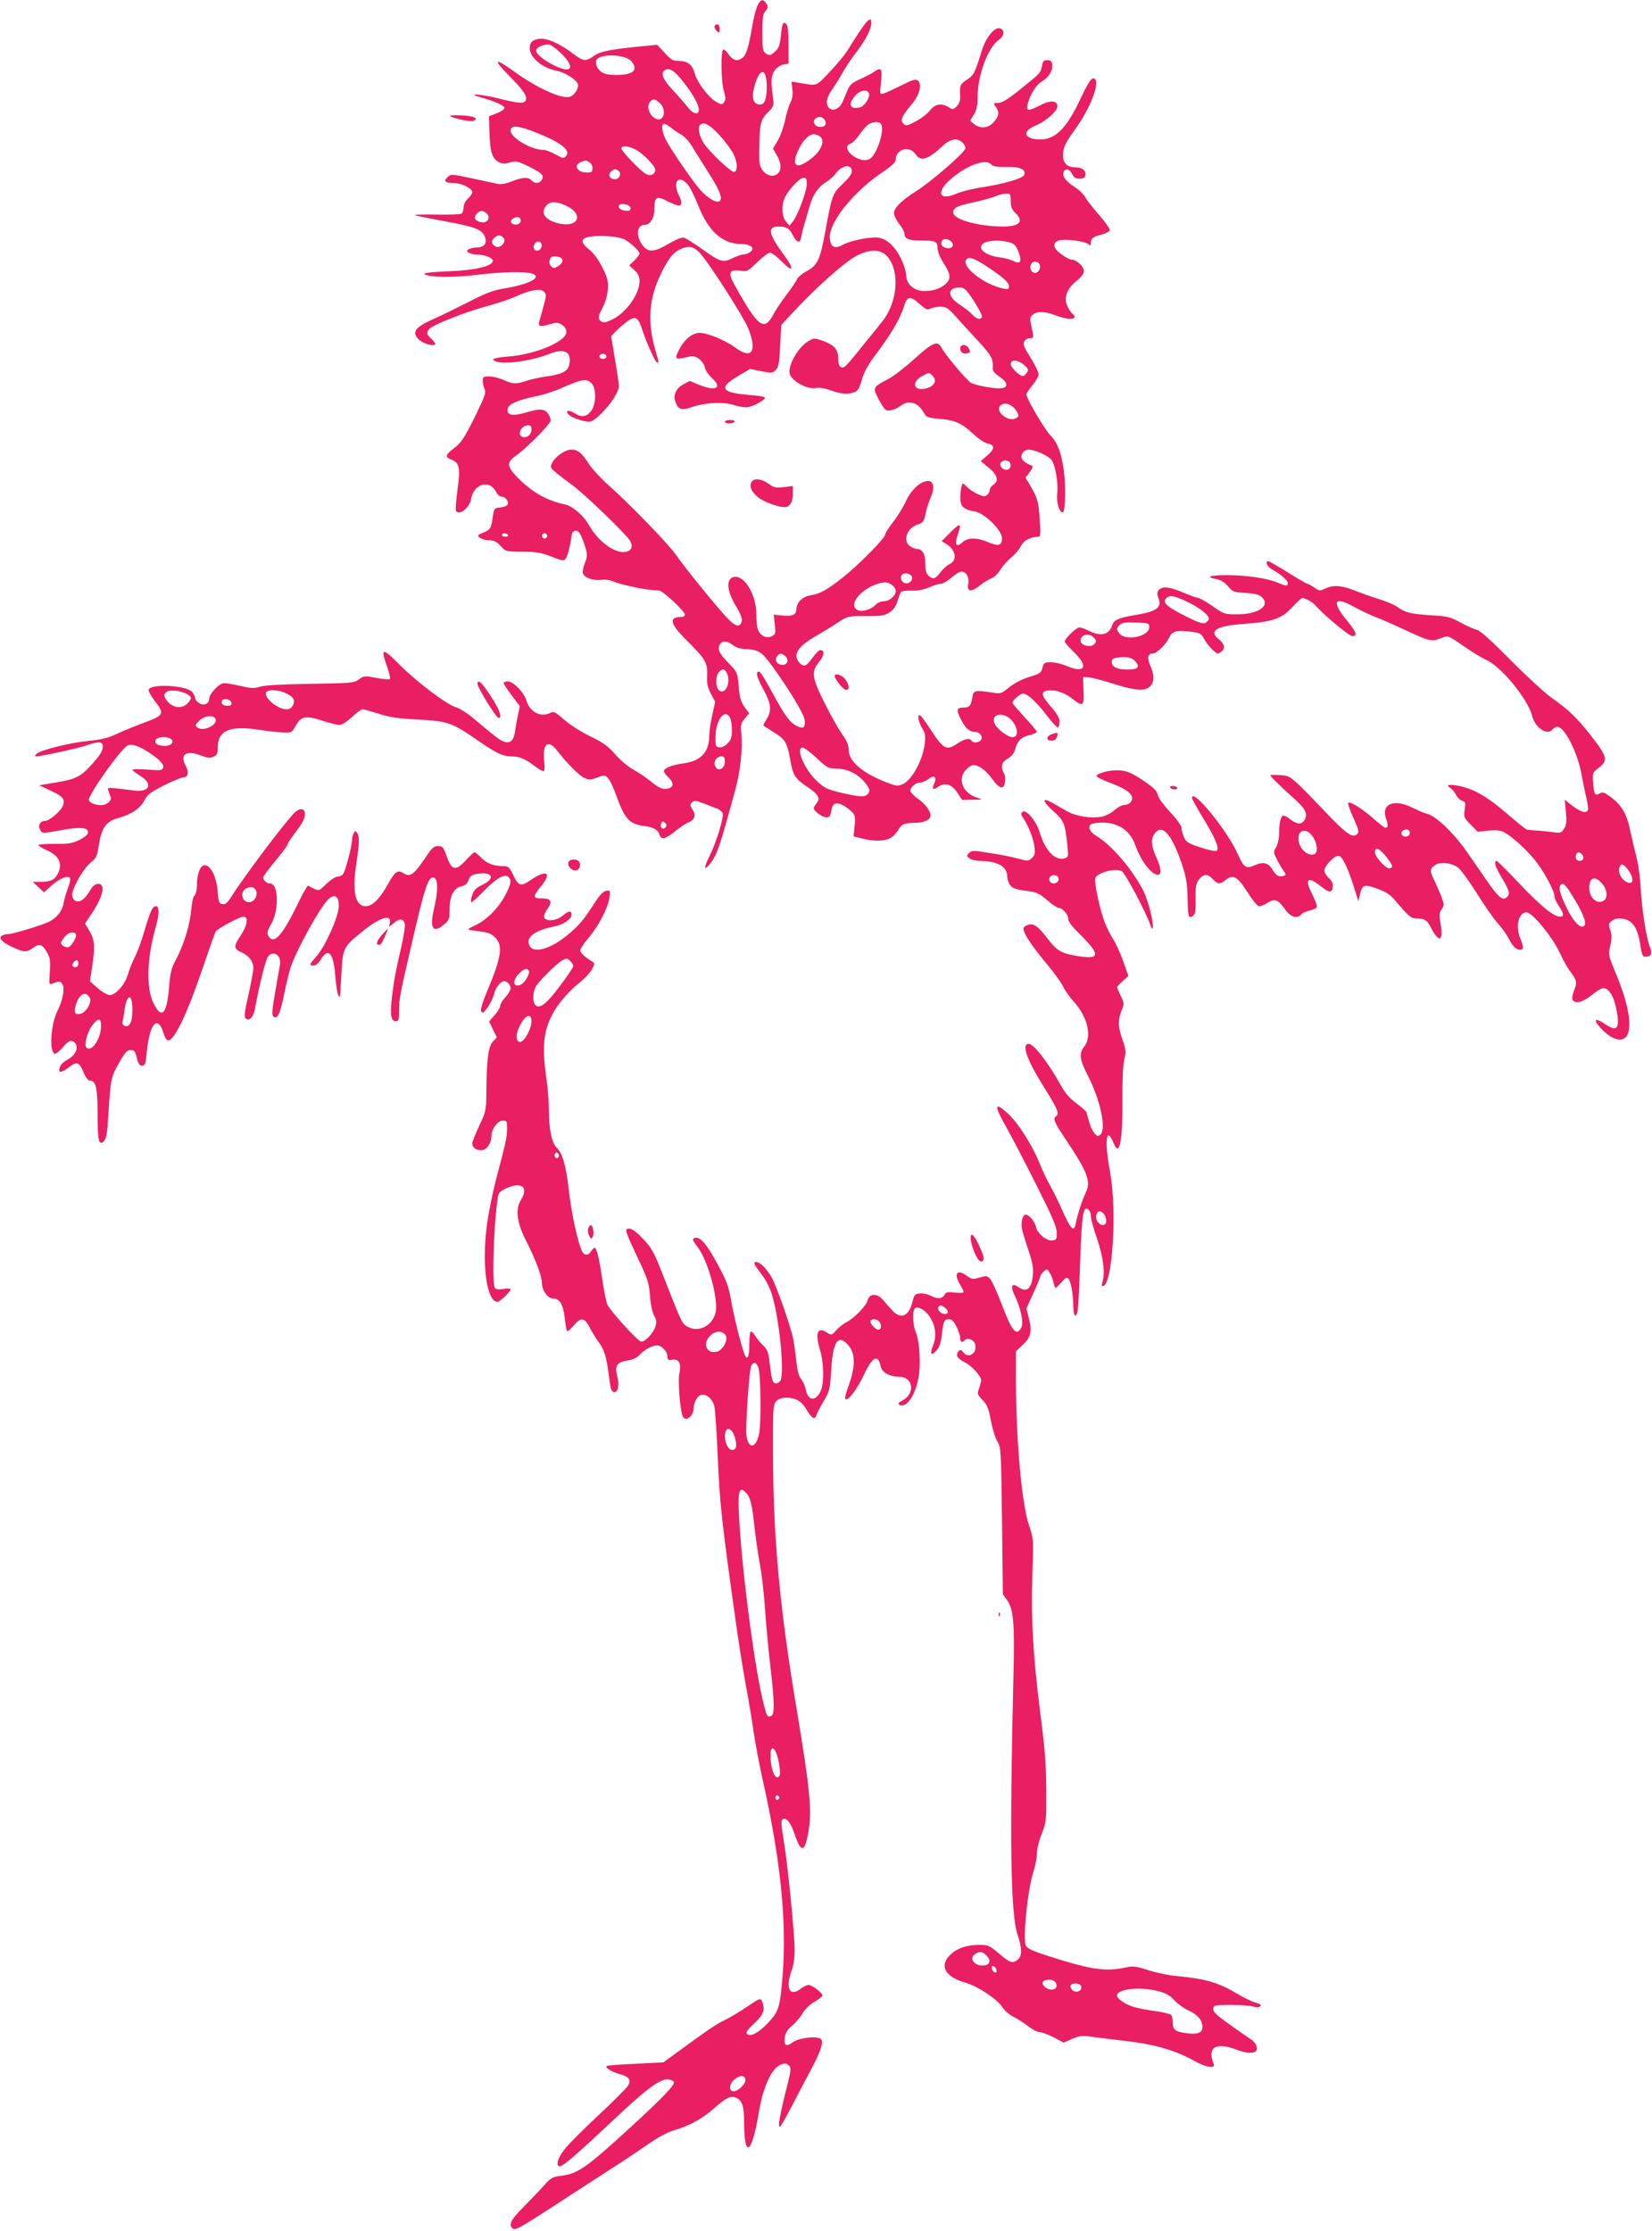 <?xml version="1.0" standalone="no"?>
<!DOCTYPE svg PUBLIC "-//W3C//DTD SVG 20010904//EN"
 "http://www.w3.org/TR/2001/REC-SVG-20010904/DTD/svg10.dtd">
<svg version="1.0" xmlns="http://www.w3.org/2000/svg"
 width="948pt" height="1280pt" viewBox="0 0 948 1280"
 preserveAspectRatio="xMidYMid meet">
<g transform="translate(0,1280) scale(0.1,-0.1)"
fill="#e91e63" stroke="none">
<path d="M4347 12768 c-9 -18 -23 -73 -31 -123 -23 -130 -34 -163 -61 -181
-28 -18 -53 -9 -79 31 -9 14 -21 23 -26 20 -15 -9 -12 -186 4 -238 11 -37 11
-50 1 -63 -11 -16 -14 -16 -46 2 -44 26 -106 108 -121 159 -15 54 -41 75 -91
75 -35 0 -46 6 -83 47 l-43 46 -123 -12 c-152 -16 -204 -27 -237 -50 -49 -35
-63 -34 -121 10 -80 61 -154 93 -198 86 -39 -7 -52 -20 -52 -55 0 -52 74 -113
154 -128 46 -8 113 -50 122 -76 7 -23 -18 -64 -45 -73 -47 -15 -186 48 -317
142 -117 85 -130 76 -31 -23 83 -84 107 -120 92 -143 -10 -17 -48 -13 -157 15
-101 25 -189 30 -98 5 77 -21 135 -47 135 -60 0 -8 -20 -21 -44 -31 l-45 -17
3 -99 c3 -108 17 -148 57 -166 18 -8 34 -8 61 0 33 10 43 8 107 -23 78 -39 89
-51 75 -77 -12 -22 -42 -23 -59 -3 -17 20 -50 19 -111 -5 -34 -14 -63 -19 -83
-15 -17 4 -84 18 -149 32 -113 24 -118 25 -137 8 -27 -24 -17 -35 33 -35 45 0
107 -31 107 -53 0 -7 -11 -24 -25 -37 -15 -14 -25 -35 -25 -51 0 -15 -5 -31
-12 -35 -7 -4 -71 -7 -142 -5 -72 1 -128 0 -126 -3 3 -3 82 -19 175 -36 178
-33 213 -47 229 -93 12 -34 -7 -57 -48 -57 -17 0 -38 -5 -46 -10 -13 -9 -13
-11 0 -20 8 -5 26 -10 40 -10 50 0 101 -20 98 -38 -5 -30 -99 -52 -242 -58
-143 -6 -179 -13 -131 -24 51 -13 176 -11 300 5 125 15 252 18 295 6 68 -19
-10 -62 -155 -86 -63 -10 -106 -26 -205 -77 -69 -35 -162 -81 -208 -101 -99
-45 -119 -72 -82 -112 22 -24 84 -44 97 -31 3 3 -6 17 -20 30 -30 28 -32 35
-14 58 17 23 212 100 334 132 56 15 131 40 165 56 82 37 140 47 160 26 14 -14
14 -22 -3 -83 -10 -37 -22 -78 -25 -90 -7 -27 8 -29 67 -12 32 10 42 9 64 -5
16 -10 25 -26 25 -41 0 -55 -178 -129 -335 -141 -82 -7 -103 -15 -69 -28 50
-19 207 3 311 45 84 34 127 7 109 -66 -9 -36 -43 -53 -129 -65 -43 -6 -96 -18
-119 -26 -54 -19 -77 -18 -129 6 -24 11 -61 20 -81 20 -34 0 -38 -3 -38 -25 0
-13 5 -35 11 -48 9 -20 1 -42 -58 -163 -58 -116 -77 -145 -114 -173 -54 -41
-58 -53 -19 -68 47 -18 53 -49 35 -176 -8 -60 -12 -113 -9 -118 18 -30 79 17
87 67 15 88 105 115 143 43 8 -17 23 -29 34 -29 22 0 42 -30 32 -47 -4 -6 -23
-13 -42 -15 -33 -3 -35 -5 -42 -52 -10 -69 -13 -75 -55 -92 -35 -15 -36 -17
-18 -30 10 -8 34 -14 53 -14 25 0 42 -8 64 -32 30 -33 32 -33 127 -34 80 0
108 -5 166 -28 64 -25 71 -26 82 -10 10 14 24 67 35 139 2 12 11 20 23 20 14
0 24 -14 38 -50 29 -77 31 -92 13 -136 -9 -23 -14 -49 -11 -59 8 -25 59 -43
103 -37 23 3 52 -1 73 -10 35 -16 161 -43 214 -48 17 -1 38 -3 47 -3 22 -2
148 -120 148 -138 0 -8 -9 -14 -19 -14 -77 0 -68 -39 35 -140 104 -104 115
-123 112 -199 -2 -46 3 -68 22 -103 l24 -45 -17 -77 c-9 -42 -17 -95 -17 -117
0 -92 -46 -144 -140 -158 -73 -10 -120 -28 -120 -46 0 -6 11 -22 25 -35 32
-30 32 -56 1 -64 -33 -8 -53 0 -106 44 -25 20 -68 49 -96 64 -28 15 -74 54
-103 87 -43 49 -70 68 -144 104 -54 26 -115 65 -149 95 -49 43 -60 49 -77 41
-56 -30 -119 1 -140 68 -14 49 -75 111 -108 111 -12 0 -23 -4 -23 -9 0 -5 21
-37 46 -71 l47 -62 -11 -51 c-6 -29 -13 -69 -16 -90 -10 -78 -46 -87 -118 -29
-26 20 -77 63 -115 95 -37 32 -84 62 -105 68 -50 13 -223 143 -321 241 -104
105 -115 103 -75 -9 12 -35 19 -66 15 -69 -4 -4 -39 -1 -77 6 -68 13 -72 12
-100 -8 -28 -21 -42 -22 -277 -26 -158 -2 -263 -8 -290 -16 -34 -11 -53 -10
-113 4 -40 9 -83 16 -95 16 -27 0 -85 -62 -85 -90 0 -29 -32 -42 -58 -24 -12
8 -22 21 -22 28 0 8 -8 23 -17 35 -31 38 -236 50 -250 14 -3 -7 14 -38 38 -69
54 -70 49 -79 -62 -120 -46 -17 -115 -45 -154 -63 -54 -25 -92 -35 -164 -42
-107 -10 -279 -53 -301 -74 -12 -13 -12 -15 0 -15 28 0 245 48 290 64 65 23
90 21 90 -7 0 -27 -20 -58 -74 -115 -56 -60 -86 -74 -196 -92 l-95 -16 66 -31
c70 -32 84 -49 70 -86 -12 -31 -77 -87 -100 -87 -30 0 -45 -25 -31 -50 13 -24
8 -24 142 0 91 16 133 11 133 -15 0 -14 -15 -27 -48 -44 -41 -20 -63 -24 -142
-23 -52 0 -95 -3 -95 -7 0 -4 23 -18 51 -31 65 -29 87 -71 65 -124 -18 -43
-42 -56 -101 -56 l-47 0 32 -30 32 -30 44 39 c46 40 90 59 105 44 5 -5 0 -31
-11 -58 -10 -28 -22 -67 -25 -87 -8 -49 -45 -92 -97 -113 -63 -25 -198 -65
-222 -65 -12 0 -27 -4 -35 -9 -22 -14 2 -39 64 -67 62 -29 78 -30 116 -2 36
27 55 19 82 -33 15 -27 17 -48 13 -108 -5 -67 -4 -72 12 -66 40 17 51 16 61
-4 14 -24 0 -94 -29 -151 -37 -73 -49 -227 -18 -246 6 -4 27 11 48 36 26 31
42 41 54 37 43 -17 31 -75 -23 -105 -36 -20 -51 -39 -51 -63 0 -16 20 -10 54
16 47 36 60 32 84 -25 12 -29 27 -50 36 -50 36 0 46 -39 46 -190 0 -157 7
-187 37 -158 13 14 19 46 25 155 13 203 15 213 61 294 34 60 46 74 67 74 20 0
26 -7 35 -45 8 -34 16 -45 30 -45 17 0 21 10 27 75 16 168 63 222 97 110 6
-22 18 -40 26 -40 36 0 111 157 199 418 36 106 69 199 74 207 9 16 137 85 158
85 33 0 24 -52 -21 -118 -34 -49 -32 -69 8 -85 45 -20 70 -52 71 -90 0 -17
-13 -87 -28 -155 -22 -94 -26 -126 -17 -135 20 -20 45 6 54 54 23 129 60 277
73 297 28 43 80 13 71 -42 -3 -17 -16 -88 -28 -159 -17 -98 -20 -130 -11 -139
22 -22 40 13 62 125 12 60 30 132 39 160 37 106 169 343 215 387 38 34 61 18
60 -41 -1 -58 -76 -227 -126 -284 -44 -50 -45 -55 -18 -55 13 0 28 13 41 35
44 73 74 36 84 -106 4 -47 11 -92 16 -100 11 -18 10 -26 18 122 8 148 11 154
108 234 109 90 181 115 170 59 l-4 -23 29 24 c31 27 53 24 61 -6 3 -11 -6 -68
-19 -127 -34 -148 -42 -188 -54 -288 -13 -103 -7 -144 21 -144 17 0 19 8 19
63 0 68 4 86 83 427 65 278 84 335 112 335 29 0 31 -72 6 -177 -27 -116 -7
-147 58 -92 28 24 31 31 31 87 0 76 24 122 69 132 21 4 32 15 40 35 7 22 18
30 44 35 92 17 115 -24 35 -62 -36 -18 -49 -30 -58 -58 -7 -20 -9 -39 -6 -42
3 -3 33 24 68 60 73 75 122 105 144 86 20 -17 18 -38 -12 -97 -38 -76 -106
-147 -172 -179 -48 -23 -53 -28 -32 -30 103 -13 115 -16 142 -43 46 -47 36
-112 -51 -319 -32 -76 -39 -111 -21 -111 14 0 60 75 66 110 7 32 38 70 57 70
18 0 37 -21 37 -41 0 -10 -13 -33 -30 -51 -16 -18 -30 -40 -30 -50 0 -9 -14
-34 -32 -53 l-31 -36 22 -46 22 -46 -23 -24 c-26 -28 -36 -106 -37 -293 -1
-101 -3 -109 -41 -190 -22 -47 -40 -92 -40 -101 0 -23 21 -39 52 -39 30 0 58
39 58 82 0 39 36 88 65 88 23 0 25 -3 25 -47 -1 -51 -7 -78 -64 -293 -19 -74
-43 -191 -52 -260 -30 -231 -1 -440 61 -440 14 0 75 59 75 72 0 5 -18 5 -41 2
-30 -5 -43 -3 -50 7 -17 27 -5 374 17 513 5 33 12 40 50 58 88 39 129 6 83
-68 -33 -54 -23 -131 31 -236 55 -107 90 -203 90 -243 0 -38 33 -85 60 -85 41
0 61 -32 70 -108 4 -40 11 -76 14 -80 4 -3 20 11 37 31 42 50 63 48 93 -10 13
-27 36 -63 50 -82 34 -45 46 -85 60 -195 9 -72 14 -91 28 -94 25 -5 34 42 19
96 -15 56 1 77 63 86 28 4 52 16 67 32 29 31 71 54 99 54 27 0 60 -35 60 -63
0 -20 4 -23 30 -19 38 5 51 -24 38 -82 -8 -37 3 -191 18 -238 13 -42 64 -8 64
41 0 31 21 70 42 77 29 9 66 -22 77 -63 5 -21 14 -155 20 -298 11 -258 22
-362 101 -925 16 -118 43 -287 59 -375 17 -88 37 -212 46 -275 9 -63 32 -182
50 -265 104 -461 141 -821 116 -1130 -14 -181 -22 -207 -82 -271 -56 -59 -103
-84 -122 -65 -9 9 1 23 41 60 52 48 64 79 46 125 -9 23 -14 21 -90 -31 -38
-26 -94 -59 -124 -74 -52 -25 -96 -55 -279 -189 l-74 -54 -159 -8 c-88 -4
-163 -10 -167 -13 -10 -10 29 -34 74 -46 55 -14 69 -34 48 -68 -9 -14 -84 -89
-167 -167 -83 -77 -170 -164 -193 -193 -42 -50 -57 -101 -30 -101 18 0 96 67
294 253 201 190 281 250 327 245 16 -2 31 -8 33 -15 6 -17 -65 -91 -247 -258
-258 -236 -302 -267 -400 -280 -49 -6 -60 -12 -95 -52 -22 -25 -75 -80 -117
-123 -78 -78 -92 -106 -64 -129 12 -10 56 15 228 127 117 76 267 173 333 216
66 42 162 106 212 141 58 40 114 71 150 81 88 25 166 68 234 129 68 61 96 73
129 55 30 -16 40 -50 40 -133 0 -218 44 -192 84 50 26 153 75 258 129 277 21
8 31 6 44 -6 15 -15 13 -28 -21 -161 -20 -79 -36 -159 -36 -178 1 -29 11 -14
74 106 40 77 91 175 114 217 54 102 71 156 51 169 -26 18 -126 5 -160 -20 -39
-29 -54 -17 -45 33 5 24 18 45 42 63 19 16 46 47 59 69 14 25 43 53 70 68 25
15 45 31 45 36 0 14 -60 60 -79 60 -10 0 -30 -9 -44 -20 -67 -53 -93 2 -51
113 8 20 14 67 14 104 0 97 -38 478 -61 622 -17 101 -18 125 -8 132 22 13 46
-18 69 -86 38 -113 60 -106 81 26 18 116 5 244 -64 659 -101 596 -140 1007
-141 1491 -1 269 0 288 18 308 14 15 31 21 60 21 55 -1 86 -20 116 -71 30 -50
46 -58 55 -29 4 12 23 49 42 81 34 56 36 67 43 180 10 157 37 202 90 149 49
-49 52 -120 11 -238 -22 -61 -26 -82 -16 -82 20 0 67 66 102 140 49 106 82
123 97 49 6 -33 52 -59 106 -59 81 0 94 -97 18 -136 -22 -12 -27 -18 -18 -24
39 -24 91 48 111 156 14 74 6 207 -15 258 -21 50 -22 134 -1 142 21 8 62 -20
85 -59 29 -48 35 -105 15 -155 -21 -52 -12 -67 20 -30 15 17 25 45 29 85 10
83 14 93 41 93 18 0 28 -11 44 -43 12 -24 21 -53 21 -65 0 -24 10 -28 27 -11
15 15 51 2 58 -22 16 -50 -34 -89 -66 -50 -15 18 -19 19 -29 6 -18 -21 -6 -41
35 -61 38 -18 95 -79 95 -103 0 -8 -5 -30 -12 -48 -11 -31 -10 -35 20 -66 27
-28 35 -48 48 -118 9 -46 25 -100 37 -119 21 -34 22 -46 27 -457 l5 -421 23
-32 c38 -50 45 -136 38 -420 -23 -959 -17 -1387 24 -1504 25 -74 26 -118 2
-139 -29 -26 -46 -21 -109 33 -54 46 -62 50 -112 50 -73 0 -127 -18 -167 -56
-66 -62 -32 -127 84 -160 71 -20 185 -95 213 -140 12 -20 41 -45 68 -58 25
-13 63 -38 85 -55 21 -17 49 -31 61 -31 13 0 49 -14 81 -30 l58 -31 49 22 c46
19 57 20 126 10 42 -6 119 -15 171 -21 176 -20 295 -54 410 -119 63 -35 117
-42 105 -14 -40 94 12 127 127 83 59 -22 99 -25 115 -9 15 15 -1 51 -30 68
-12 8 -66 45 -120 84 -78 55 -97 74 -95 91 3 20 9 21 98 22 52 0 110 -4 128
-9 22 -6 37 -6 44 1 7 7 -1 14 -27 21 -20 5 -67 28 -104 50 -104 63 -180 86
-336 101 -51 4 -130 20 -175 35 -73 23 -90 25 -132 15 -104 -22 -182 -13 -355
39 -164 50 -202 65 -215 85 -21 31 9 327 43 428 10 32 19 77 19 101 0 25 12
75 27 113 27 67 28 75 27 254 -1 146 -8 237 -33 429 -42 329 -55 541 -47 799
7 210 7 214 -18 286 -43 123 -76 495 -76 846 l0 156 39 37 c47 44 55 78 35
153 l-14 56 40 88 c22 48 40 91 40 97 0 5 9 18 19 27 19 17 20 17 34 -6 8 -12
18 -38 22 -55 4 -18 9 -33 13 -33 3 0 18 15 33 32 21 26 30 30 40 21 14 -14
28 -88 28 -160 1 -59 17 -71 26 -20 3 17 9 147 14 288 9 263 17 313 47 288 8
-6 14 -23 14 -38 0 -15 16 -74 36 -131 36 -106 47 -199 30 -247 -5 -15 -4 -23
2 -23 56 0 83 430 42 656 -22 119 -26 199 -10 209 5 3 17 -12 26 -34 9 -23 20
-41 25 -41 21 0 31 94 30 275 -1 119 3 208 11 237 10 43 9 55 -10 110 -26 75
-28 114 -6 169 16 39 16 43 -5 85 -11 25 -21 47 -21 50 0 3 15 18 33 35 l32
29 -29 83 c-16 45 -41 102 -57 126 -16 24 -38 69 -50 100 -28 74 -61 229 -54
251 10 33 115 61 153 41 18 -10 133 -225 160 -300 20 -60 25 -25 7 56 -10 43
-29 101 -42 128 -64 126 -184 267 -274 320 -36 22 -49 52 -27 66 7 5 37 9 66
9 90 0 158 -47 187 -130 32 -90 93 -170 131 -170 21 0 17 42 -11 102 -30 63
-32 108 -7 138 44 55 100 -12 158 -190 22 -68 28 -106 29 -190 2 -84 5 -104
16 -102 27 7 32 22 30 105 -1 72 2 88 20 111 26 33 49 33 79 1 29 -30 40 -31
74 -4 43 34 67 20 125 -71 30 -47 57 -80 67 -80 9 0 32 9 50 21 41 25 59 17
99 -40 30 -44 71 -55 95 -26 7 8 28 17 47 21 19 4 37 12 39 19 3 7 -9 41 -26
74 -45 89 -27 106 49 46 50 -40 65 -40 69 -2 2 18 -5 33 -22 48 -14 13 -26 32
-26 44 0 26 56 85 80 85 21 0 51 -60 89 -178 l26 -84 10 44 c13 53 26 56 106
26 45 -17 71 -35 97 -67 74 -88 89 -101 120 -101 46 0 61 -9 82 -50 47 -92 74
-84 57 17 -9 52 -8 65 6 86 15 23 15 28 -4 78 -12 30 -30 71 -40 91 -25 49
-24 64 6 84 32 21 93 14 132 -14 15 -11 63 -77 106 -145 43 -69 97 -147 121
-174 24 -26 51 -64 61 -83 24 -48 45 -70 67 -70 22 0 23 16 3 63 -30 72 -11
152 35 152 33 0 151 -144 192 -235 17 -36 40 -78 52 -95 45 -59 48 -71 30
-115 -9 -22 -14 -47 -10 -55 10 -28 59 -17 110 25 26 22 56 40 66 40 35 0 65
-52 79 -139 16 -97 -2 -113 -72 -65 -54 37 -67 25 -23 -23 66 -74 136 -90 157
-36 24 65 -1 188 -76 366 -35 85 -36 91 -25 138 11 45 10 72 -6 112 -8 21 23
47 56 47 70 0 105 -42 121 -142 11 -69 15 -78 32 -78 33 1 40 17 25 57 -21 52
-45 206 -53 338 -3 61 -14 142 -25 180 -10 39 -26 107 -36 153 -19 94 -50 144
-115 192 -34 24 -44 27 -59 17 -27 -16 -33 -5 -38 61 -4 57 -3 59 32 86 56 42
51 63 -49 191 -76 97 -128 146 -220 210 -38 27 -144 124 -235 216 -113 114
-175 170 -195 175 -17 4 -59 23 -94 42 -58 32 -73 36 -175 42 -115 8 -140 14
-191 50 -16 11 -66 32 -110 45 -44 14 -100 34 -125 44 -74 31 -127 36 -170 16
-37 -17 -39 -17 -68 4 -17 11 -34 21 -39 21 -4 0 -55 29 -112 65 -58 36 -108
65 -113 65 -21 0 -5 -33 23 -48 48 -26 89 -62 89 -78 0 -18 -9 -18 -56 2 -61
26 -179 43 -292 44 -101 0 -128 -11 -58 -24 23 -4 45 -19 63 -40 26 -32 33
-34 100 -38 53 -3 77 -9 93 -23 54 -49 -17 -100 -140 -100 -73 0 -77 1 -143
48 -38 26 -75 47 -84 47 -8 0 -45 14 -83 30 -76 33 -121 38 -141 14 -9 -12
-10 -23 -2 -43 22 -58 -6 -79 -137 -101 -87 -14 -118 -28 -126 -54 -18 -58
-65 -71 -134 -36 -22 11 -47 20 -56 20 -17 0 -84 -64 -84 -81 0 -5 25 -34 56
-64 83 -81 59 -121 -46 -76 -27 12 -67 21 -89 21 -37 0 -41 -3 -49 -32 -7 -29
-15 -34 -75 -52 -42 -13 -86 -36 -115 -59 -45 -37 -49 -39 -97 -31 -101 15
-109 13 -115 -26 -8 -50 -17 -60 -50 -60 -41 0 -44 -13 -15 -69 26 -52 49 -71
84 -71 26 0 45 -32 29 -48 -15 -15 -45 -16 -53 -2 -10 17 -40 11 -79 -15 -67
-45 -80 -38 -167 96 -21 31 -42 60 -48 63 -19 12 -12 -35 10 -71 18 -28 21
-45 16 -88 -10 -94 -74 -213 -128 -235 -24 -11 -37 -10 -77 5 -150 56 -232
125 -232 193 0 27 -10 51 -36 87 -20 28 -65 107 -100 177 -76 151 -80 184 -33
241 30 37 33 67 6 67 -7 0 -27 -20 -45 -45 -34 -49 -50 -55 -75 -27 -40 44 -9
93 96 153 40 23 97 58 127 78 54 36 56 36 160 36 94 0 109 3 137 23 22 15 37
37 44 65 7 23 16 46 20 51 5 5 32 8 62 7 36 -1 67 5 97 18 25 11 55 21 67 21
13 0 40 16 62 35 21 19 48 35 59 35 27 0 46 -34 38 -72 -9 -43 17 -47 65 -9
21 18 52 36 67 42 15 5 39 27 52 49 14 23 42 54 63 71 21 17 46 46 55 65 15
32 55 54 101 54 12 0 13 18 7 103 -6 101 -13 123 -62 204 l-19 32 24 32 c14
18 20 34 15 36 -33 12 -59 31 -62 46 -5 25 16 47 43 47 32 0 106 -33 127 -56
23 -26 42 -134 35 -195 -6 -51 11 -109 32 -109 12 0 17 108 10 200 -10 116
-36 197 -78 238 -34 34 -141 215 -141 239 0 6 16 30 35 53 19 23 35 51 35 62
0 12 -17 48 -38 82 -21 34 -42 69 -45 80 -9 23 9 46 35 46 17 0 19 5 15 28
-19 86 -19 89 -2 105 22 23 73 21 135 -3 76 -30 135 -23 93 11 -9 8 -22 28
-29 45 -20 48 -2 96 51 140 30 24 45 44 45 59 0 26 -42 65 -70 65 -9 0 -36 14
-58 30 -49 35 -55 66 -17 80 31 12 149 -3 171 -21 11 -9 14 -8 14 9 0 25 12
34 65 47 22 6 41 17 43 25 1 8 -26 47 -60 86 -35 39 -70 85 -80 102 -9 17 -34
42 -55 55 -51 32 -76 62 -71 84 5 29 35 27 50 -4 10 -21 20 -28 43 -28 21 0
31 5 33 18 6 28 -17 47 -58 47 -45 0 -70 24 -70 68 0 44 13 72 64 142 99 135
159 300 109 300 -13 0 -33 -33 -72 -115 -79 -170 -144 -235 -231 -235 -91 0
-109 45 -31 78 64 26 133 88 129 116 -4 31 -45 31 -101 1 -64 -33 -79 -33 -71
3 14 57 47 112 79 132 43 26 67 64 63 98 -2 21 -8 27 -28 27 -19 0 -26 -6 -30
-31 -9 -44 -9 -43 -121 -133 -75 -61 -108 -81 -130 -81 -29 0 -30 -1 -15 -22
22 -31 20 -52 -10 -87 -30 -37 -79 -42 -115 -12 l-22 18 21 35 c17 27 22 51
22 103 0 123 59 282 122 327 34 24 35 61 2 66 -30 4 -77 -55 -99 -126 -41
-132 -46 -143 -86 -169 -40 -26 -42 -32 -39 -95 1 -26 -5 -43 -20 -58 -20 -20
-23 -20 -45 -6 -41 27 -79 20 -108 -17 -14 -19 -51 -47 -81 -63 -51 -27 -57
-28 -72 -13 -19 20 -11 40 48 111 45 52 61 115 35 136 -12 10 -29 5 -93 -27
-44 -22 -90 -43 -102 -47 -24 -6 -24 -6 -17 59 9 81 3 94 -33 69 -15 -11 -53
-31 -84 -45 -46 -20 -61 -33 -73 -61 -8 -20 -22 -52 -30 -71 -18 -42 -61 -58
-81 -30 -18 24 -9 61 27 110 15 22 40 62 55 89 14 27 49 79 77 115 55 72 86
133 87 169 0 49 -30 15 -135 -155 -16 -26 -63 -83 -104 -126 -83 -86 -65 -81
-187 -60 l-32 5 5 -44 c4 -30 0 -55 -11 -76 -9 -17 -23 -63 -31 -102 -8 -39
-27 -92 -42 -117 l-27 -46 22 -38 c26 -45 28 -82 6 -104 -23 -23 -64 -15 -88
18 -18 25 -21 41 -19 130 2 138 8 161 50 203 35 35 35 37 28 92 -13 88 -10
120 12 150 11 15 33 29 49 32 l29 5 0 107 c0 72 -4 111 -12 119 -19 19 -25 6
-32 -67 -6 -56 -12 -71 -35 -91 -25 -22 -30 -23 -50 -10 -19 13 -21 23 -21
120 0 87 3 108 18 125 16 17 16 23 5 41 -18 30 -33 26 -51 -11z m-1125 -276
c84 -84 58 -118 -49 -64 -65 34 -106 71 -95 89 11 18 54 32 77 26 11 -3 41
-26 67 -51z m401 -43 c42 -51 12 -79 -86 -79 -50 0 -70 5 -91 21 -27 22 -35
62 -14 75 45 28 162 17 191 -17z m302 -124 c54 -69 85 -125 85 -155 0 -33 -35
-24 -66 18 -15 20 -52 62 -80 92 -60 63 -76 102 -48 118 27 15 56 -4 109 -73z
m475 -22 c0 -71 -12 -103 -38 -103 -44 0 -53 46 -26 127 30 89 64 76 64 -24z
m586 -37 c9 -23 -24 -75 -51 -82 -57 -14 -71 16 -29 65 27 33 70 42 80 17z
m-1199 -58 c42 -40 21 -114 -26 -88 -38 20 -53 74 -29 98 17 17 28 15 55 -10z
m943 -93 c19 -23 4 -47 -27 -43 -31 3 -44 35 -21 49 19 13 34 11 48 -6z m326
-27 c19 -30 -14 -147 -53 -190 -22 -25 -63 -22 -104 5 -40 27 -50 62 -20 72
12 3 35 26 51 50 17 24 40 51 52 60 26 18 64 20 74 3z m-1206 -20 c15 -13 42
-31 59 -40 17 -10 44 -38 59 -63 15 -24 55 -89 89 -142 71 -110 91 -159 74
-176 -17 -17 -75 18 -120 72 -51 62 -165 229 -190 279 -23 45 -28 92 -10 92 6
0 24 -10 39 -22z m279 -44 c33 -36 70 -86 81 -110 22 -44 24 -95 4 -101 -16
-5 -143 115 -176 166 -26 42 -36 89 -21 104 21 21 55 3 112 -59z m-1039 10
c134 -54 188 -100 157 -131 -13 -13 -20 -12 -59 11 -25 14 -57 26 -71 26 -69
0 -187 70 -187 111 0 34 47 29 160 -17z m1611 -14 c41 -23 11 -93 -62 -142
-47 -32 -67 -35 -76 -13 -8 23 24 100 57 135 30 32 49 37 81 20z m821 -37 c10
-9 18 -24 18 -34 0 -21 -196 -192 -284 -247 -82 -52 -126 -95 -126 -125 0 -13
14 -41 30 -62 17 -21 30 -45 30 -54 0 -31 23 -41 91 -41 88 0 99 -5 99 -44 0
-19 14 -53 35 -86 41 -63 43 -89 13 -118 -31 -28 -71 -42 -124 -42 -59 0 -104
40 -104 93 0 18 -14 62 -31 96 -32 64 -74 105 -121 116 -39 10 -166 -14 -210
-39 -47 -27 -72 -15 -76 37 -8 88 134 266 301 378 55 37 77 58 77 73 1 62 80
83 115 30 27 -42 69 -30 147 42 51 48 88 56 120 27z m-1873 -42 c41 -22 111
-93 111 -115 0 -26 -26 -39 -52 -25 -34 18 -149 139 -143 150 10 15 43 11 84
-10z m-268 -71 c11 -6 19 -21 19 -35 0 -22 -5 -25 -33 -25 -54 0 -79 42 -34
60 29 11 26 11 48 0z m2309 -15 c9 -10 32 -14 86 -13 79 2 113 -14 101 -46 -8
-20 -118 -52 -238 -70 -53 -8 -119 -24 -147 -36 -120 -52 -123 22 -4 108 91
66 175 90 202 57z m-802 -33 c3 -17 -11 -37 -50 -75 -61 -58 -63 -63 -102
-275 -30 -164 -44 -194 -107 -228 -27 -15 -51 -35 -54 -44 -3 -9 -30 -50 -61
-91 -31 -41 -64 -90 -74 -110 -55 -105 -89 -79 -228 172 -35 63 -26 84 33 76
43 -6 45 -5 100 48 31 30 64 55 73 55 10 0 38 -20 62 -45 77 -78 83 -53 10 44
-79 108 -87 151 -25 151 50 0 64 -9 86 -52 22 -43 42 -46 47 -7 2 13 9 44 17
69 7 25 20 70 29 100 21 74 48 114 95 144 22 14 46 35 55 48 34 48 89 60 94
20z m-1340 -1 c20 -12 10 -45 -14 -49 -31 -4 -49 22 -29 42 19 18 25 19 43 7z
m1082 -76 c0 -42 -53 -184 -81 -217 l-19 -23 -20 24 c-25 29 -27 99 -4 142 24
46 84 109 105 109 15 0 19 -7 19 -35z m-685 -2 c14 -16 41 -69 61 -120 58
-149 139 -222 245 -223 57 0 85 -24 54 -46 -10 -8 -28 -14 -38 -14 -11 0 -39
-10 -62 -21 -56 -28 -72 -23 -175 51 -47 33 -94 63 -105 66 -13 3 -46 -10 -90
-36 -86 -50 -119 -50 -152 -1 -36 53 -27 111 17 111 31 0 55 39 55 90 0 71 13
78 74 46 28 -14 57 -26 66 -26 19 0 19 27 0 60 -15 26 -20 72 -8 83 13 14 33
6 58 -20z m1855 -96 c0 -33 6 -49 25 -67 53 -50 27 -80 -69 -80 -145 1 -286
41 -286 81 0 27 22 38 117 58 49 11 105 26 124 34 19 9 46 16 62 16 25 1 27
-2 27 -42z m-2554 -26 c111 -51 72 -133 -48 -101 -74 20 -99 61 -61 102 21 23
57 23 109 -1z m372 -13 c2 -12 -3 -18 -16 -18 -31 0 -52 11 -52 27 0 22 64 13
68 -9z m-824 -33 c16 -17 12 -40 -9 -49 -19 -7 -53 4 -59 20 -6 16 19 44 39
44 7 0 20 -7 29 -15z m194 -44 c-4 -20 -36 -27 -52 -11 -8 8 -6 15 7 25 23 17
49 9 45 -14z m-98 -97 c19 -22 -22 -64 -47 -48 -24 15 -26 29 -8 48 21 20 39
20 55 0z m698 -10 c39 -24 82 -66 82 -79 0 -6 -13 -24 -30 -40 l-29 -28 29
-27 c23 -21 30 -37 30 -64 0 -71 -74 -177 -152 -217 -44 -23 -62 -24 -77 -5
-10 11 -6 26 15 67 18 33 29 73 32 108 3 48 -1 66 -31 126 -23 45 -49 82 -76
103 -52 42 -51 64 4 74 64 10 174 1 203 -18z m1876 -17 c13 -21 -6 -37 -35
-30 -24 7 -32 20 -25 39 8 20 46 14 60 -9z m-2356 -21 c-4 -25 -36 -34 -44
-12 -8 21 13 46 32 39 8 -3 14 -15 12 -27z m2683 24 c31 -9 39 -18 54 -56 21
-56 11 -73 -31 -51 -16 8 -50 17 -77 20 -130 18 -148 94 -22 96 22 1 56 -4 76
-9z m-1782 -54 c42 -37 258 -372 286 -443 51 -131 19 -177 -75 -108 -58 43
-161 85 -206 85 -40 0 -87 -38 -114 -91 -33 -64 -30 -66 60 -44 33 8 76 -25
85 -64 3 -16 22 -43 41 -61 62 -56 21 -77 -72 -39 l-56 23 -36 -19 c-43 -23
-60 -62 -46 -101 15 -44 36 -51 91 -31 77 27 182 33 244 13 30 -10 66 -15 83
-12 35 7 96 41 96 54 0 5 -37 12 -83 15 -168 13 -187 40 -75 107 l72 43 64
-13 c60 -12 65 -11 84 7 16 17 20 39 25 139 l6 119 79 85 c123 132 286 276
349 310 79 42 140 42 179 0 76 -82 62 -266 -29 -377 -14 -18 -57 -71 -96 -119
-113 -141 -120 -148 -138 -141 -12 5 -17 19 -17 50 0 53 -24 79 -93 103 -45
15 -48 15 -80 -5 -54 -33 -107 -121 -107 -176 0 -45 101 -104 155 -91 14 4 49
-2 82 -14 63 -22 99 -25 137 -10 19 7 28 22 42 72 13 45 35 85 79 143 83 109
143 210 161 273 19 64 37 67 93 16 33 -29 43 -34 60 -25 11 6 37 11 57 11 33
0 44 -7 84 -51 25 -28 82 -91 127 -139 80 -85 94 -110 90 -159 -2 -18 8 -31
38 -52 49 -33 53 -63 10 -67 -33 -4 -135 14 -171 30 -23 11 -149 160 -173 206
-21 39 -51 26 -152 -66 -53 -48 -120 -100 -150 -116 -92 -49 -91 -48 -59 -113
16 -31 34 -59 42 -64 17 -11 57 0 87 23 45 34 96 21 129 -35 18 -32 23 -34 89
-40 91 -7 132 -25 196 -85 30 -29 66 -53 85 -57 43 -9 41 -32 -4 -70 l-36 -31
46 -38 c51 -41 60 -77 26 -98 -11 -7 -20 -20 -20 -29 0 -9 -7 -22 -15 -29 -13
-10 -23 -10 -55 5 -21 10 -49 28 -62 42 -21 22 -23 23 -29 6 -4 -10 -8 -39 -8
-65 -1 -54 16 -71 83 -83 56 -9 156 -108 156 -153 0 -43 -19 -49 -80 -23 -64
28 -117 27 -147 -1 -34 -32 -47 -13 -28 41 25 71 18 74 -38 19 l-53 -53 27
-17 c55 -34 64 -93 18 -115 -15 -7 -39 -29 -53 -48 -30 -39 -41 -42 -68 -18
-13 12 -18 30 -18 69 0 55 -17 84 -48 84 -10 0 -28 7 -40 16 -43 30 -18 104
43 124 34 11 38 17 50 79 4 18 16 53 26 77 24 53 17 94 -15 94 -42 0 -96 -49
-126 -113 -15 -34 -48 -88 -74 -121 -25 -32 -46 -65 -46 -72 0 -22 -155 -178
-245 -249 -94 -73 -128 -92 -184 -101 -46 -7 -81 -42 -81 -80 0 -31 -23 -42
-81 -36 l-49 5 6 -56 c6 -50 5 -56 -16 -67 -30 -16 -67 1 -80 36 -6 14 -10 55
-10 92 0 103 -61 212 -119 212 -55 0 -55 -73 0 -164 30 -49 39 -74 35 -92 -9
-36 -36 -30 -82 19 -57 59 -254 302 -294 362 -39 58 -269 296 -385 398 -44 39
-97 96 -118 128 -39 62 -61 79 -100 79 -32 0 -88 -38 -107 -73 -14 -27 -14
-29 16 -55 17 -15 58 -46 91 -70 67 -47 312 -282 337 -323 20 -32 12 -57 -20
-65 -59 -15 -160 56 -213 151 -32 57 -96 112 -140 121 -101 20 -190 71 -272
155 -62 64 -63 86 -6 126 67 49 197 181 197 201 0 9 -7 28 -16 40 -18 26 -49
28 -118 7 -86 -26 -125 -18 -111 24 7 24 62 47 159 67 44 8 119 33 166 55 100
44 129 48 156 18 27 -30 25 -119 -3 -156 -26 -36 -55 -40 -97 -13 -37 22 -57
13 -28 -13 17 -15 83 -37 113 -37 43 0 168 148 170 201 1 13 -9 84 -22 157
l-22 133 34 35 c19 19 49 44 67 56 41 25 55 16 78 -55 25 -77 75 -187 85 -187
11 0 12 -6 -11 74 -47 166 -36 297 37 444 46 93 77 126 131 141 33 9 50 5 81
-23z m-781 -48 c2 -9 -8 -24 -23 -34 -24 -15 -28 -16 -42 -2 -10 10 -13 24 -8
37 5 18 13 22 38 19 20 -2 33 -9 35 -20z m2423 -29 c100 -65 139 -99 139 -121
0 -18 -4 -20 -32 -14 -113 23 -249 131 -211 169 14 15 43 5 104 -34z m317 -5
c2 -11 -4 -27 -13 -34 -22 -19 -50 9 -40 39 9 29 49 25 53 -5z m-378 -203 c28
-44 49 -85 45 -90 -10 -18 -30 -13 -55 14 -13 14 -45 39 -71 56 -74 47 -75 99
-4 99 30 0 37 -7 85 -79z m-2110 -316 c0 -8 -9 -15 -20 -15 -11 0 -20 7 -20
15 0 8 9 15 20 15 11 0 20 -7 20 -15z m2397 -49 c23 -20 26 -28 17 -42 -6 -10
-15 -19 -21 -21 -17 -6 -73 47 -73 68 0 28 42 25 77 -5z m-523 -65 c24 -26 7
-57 -37 -69 -75 -21 -92 36 -22 72 38 20 38 20 59 -3z m457 -174 c9 -7 21 -22
27 -34 10 -19 9 -24 -8 -33 -47 -25 -127 45 -86 76 18 13 42 10 67 -9z m-2761
-131 c0 -28 -22 -49 -47 -44 -40 7 -15 68 28 68 13 0 19 -7 19 -24z m2734
-182 c21 -8 21 -40 0 -48 -19 -7 -44 10 -44 29 0 8 6 16 13 18 6 3 13 6 14 6
1 1 8 -2 17 -5z m-2869 -424 c3 -5 -3 -10 -14 -10 -12 0 -21 5 -21 10 0 6 6
10 14 10 8 0 18 -4 21 -10z m225 -5 c0 -8 -7 -15 -15 -15 -8 0 -15 7 -15 15 0
8 7 15 15 15 8 0 15 -7 15 -15z m2089 -228 c17 -21 -10 -51 -37 -43 -21 7 -30
35 -15 49 11 12 40 8 52 -6z m-111 -53 c12 -8 22 -24 22 -35 0 -28 -36 -59
-68 -59 -16 0 -37 -9 -47 -20 -26 -28 -79 -44 -105 -30 -54 29 17 119 119 151
40 11 55 10 79 -7z m1697 -98 c71 -33 128 -81 122 -99 -2 -6 -11 -15 -19 -21
-13 -8 -39 1 -110 36 -108 54 -138 79 -118 103 19 23 49 18 125 -19z m694 10
c15 -8 34 -22 42 -32 39 -47 191 -174 209 -174 32 0 24 24 -35 95 -87 107 -67
136 49 71 34 -19 91 -46 126 -59 36 -14 119 -51 185 -82 121 -56 133 -58 192
-34 32 13 35 12 120 -47 49 -34 108 -70 133 -81 85 -38 238 -225 262 -320 17
-70 87 -116 118 -78 7 8 18 15 26 15 42 0 116 -144 140 -275 9 -49 22 -112 29
-140 6 -27 10 -56 8 -62 -8 -22 -40 -14 -88 22 l-46 36 7 -70 c5 -58 3 -75
-11 -97 -15 -24 -21 -25 -63 -19 -26 3 -67 8 -92 9 -25 2 -50 4 -56 5 -6 0
-58 42 -115 91 -113 98 -189 142 -275 160 -57 12 -83 6 -51 -11 9 -6 24 -23
32 -39 8 -16 24 -32 36 -35 19 -6 20 -12 14 -51 -6 -43 -4 -47 35 -86 l40 -41
61 7 c44 4 68 2 89 -9 42 -21 118 -89 173 -154 50 -59 117 -180 117 -213 0
-10 11 -36 25 -56 30 -44 32 -62 7 -62 -36 0 -114 64 -234 191 -67 71 -125
129 -130 129 -18 0 -6 -39 32 -100 43 -71 48 -91 25 -110 -23 -19 -47 2 -113
97 -31 45 -85 122 -119 172 -73 103 -171 197 -222 211 -20 5 -58 21 -85 35
-106 54 -182 22 -152 -63 14 -38 12 -52 -5 -52 -4 0 -36 25 -71 56 -66 58
-134 99 -142 86 -2 -4 11 -43 31 -86 31 -69 33 -80 20 -93 -23 -23 -61 2 -163
109 -220 230 -215 225 -275 230 -30 2 -56 2 -59 0 -4 -3 54 -61 148 -145 55
-50 68 -81 47 -114 -18 -27 -42 -24 -84 8 -13 11 -29 19 -36 19 -15 0 -25 -44
-25 -107 0 -25 -8 -58 -17 -74 -16 -28 -16 -30 5 -71 12 -24 29 -53 38 -65 15
-21 15 -23 0 -29 -24 -9 -45 2 -64 36 -22 39 -53 47 -102 25 -49 -22 -62 -14
-96 62 -59 136 -264 386 -264 324 0 -5 29 -57 64 -115 70 -115 94 -172 79
-187 -6 -6 -41 1 -93 18 -73 24 -84 31 -96 60 -8 18 -14 42 -14 53 0 12 -28
51 -65 90 -38 41 -68 82 -71 99 -5 22 -23 41 -73 75 -79 54 -109 66 -163 66
-52 0 -120 -20 -115 -34 2 -6 35 -22 73 -36 84 -32 121 -55 130 -83 7 -23 -17
-47 -49 -47 -11 0 -34 -13 -53 -30 -18 -16 -50 -32 -70 -36 -63 -12 -150 2
-201 31 -27 16 -65 37 -85 49 -60 34 -57 8 5 -47 63 -56 69 -71 82 -198 7 -63
6 -67 -15 -74 -55 -17 -113 44 -145 153 -19 62 -79 132 -98 113 -9 -9 -9 -15
1 -29 29 -40 63 -124 68 -169 5 -40 3 -51 -15 -67 -20 -18 -23 -18 -78 -3 -32
9 -105 24 -162 32 -96 16 -105 16 -120 0 -15 -15 -15 -17 3 -31 11 -8 38 -14
60 -14 100 -1 156 -33 156 -89 0 -15 7 -36 15 -48 15 -21 31 -27 116 -38 35
-4 59 -16 98 -50 29 -25 59 -45 67 -45 22 0 54 -37 54 -63 0 -15 23 -45 66
-87 121 -120 118 -147 -12 -126 -94 15 -119 30 -174 102 -54 72 -83 90 -116
75 -20 -9 -24 -16 -18 -34 10 -32 58 -101 134 -192 37 -44 78 -100 90 -125 12
-25 40 -64 62 -88 79 -86 105 -199 61 -256 -33 -41 -29 -74 22 -173 71 -140
105 -304 69 -334 -14 -11 -19 -10 -35 10 -10 12 -24 42 -29 64 -6 23 -13 47
-15 54 -2 6 -28 30 -58 52 -40 29 -65 59 -92 108 -71 127 -153 233 -181 233
-45 0 -11 -93 91 -255 73 -116 86 -147 65 -160 -20 -12 -9 -37 59 -138 123
-184 143 -237 111 -302 -20 -41 -46 -122 -57 -177 -10 -53 -30 -31 -84 92 -18
41 -46 97 -61 124 -16 26 -44 85 -62 130 -41 103 -123 232 -181 285 -82 76
-83 49 -1 -94 28 -50 102 -193 165 -318 89 -177 115 -237 115 -270 1 -38 -1
-42 -25 -45 -34 -4 -85 39 -94 77 -7 32 -39 71 -59 71 -18 0 -29 -44 -21 -84
4 -17 20 -71 37 -121 24 -72 29 -100 25 -143 -8 -80 -35 -101 -86 -66 -36 26
-44 0 -16 -55 33 -67 50 -152 36 -179 -29 -53 -54 -22 -117 145 -25 65 -53
126 -63 136 -16 17 -23 17 -60 6 -38 -11 -44 -10 -71 9 -57 43 -80 15 -40 -50
11 -18 20 -37 20 -42 0 -5 -22 -6 -50 -3 -43 5 -51 3 -60 -13 -13 -24 -41 -25
-81 -4 -17 8 -44 14 -61 12 -28 -3 -32 -8 -43 -52 -20 -79 -66 -98 -113 -47
-15 16 -39 43 -54 61 -34 40 -78 40 -89 -1 -8 -32 -75 -101 -120 -125 -18 -9
-45 -30 -60 -47 -27 -30 -28 -30 -54 -13 -55 36 -69 -4 -38 -105 20 -67 23
-183 4 -227 -27 -65 -74 -63 -87 4 -3 19 -15 46 -26 60 -15 18 -23 50 -29 109
-5 46 -13 103 -18 127 -18 80 -98 307 -124 350 -32 55 -71 91 -92 86 -13 -2
-7 -15 29 -62 30 -38 53 -82 66 -125 44 -146 74 -460 47 -495 -8 -11 -21 -17
-30 -13 -15 5 -19 24 -33 136 -5 41 -13 61 -34 80 -15 14 -35 38 -45 54 -9 15
-21 27 -26 27 -5 0 -9 -34 -9 -75 0 -75 -12 -97 -29 -52 -18 46 -60 216 -76
307 -14 81 -26 112 -79 209 -62 116 -101 159 -131 147 -14 -5 -11 -13 18 -51
60 -78 122 -305 103 -378 -18 -73 -95 -114 -156 -82 -36 18 -36 19 -136 274
-62 159 -72 178 -124 232 -36 39 -64 59 -78 59 -30 0 -28 -7 51 -175 54 -115
62 -139 67 -210 3 -47 13 -94 23 -113 15 -27 16 -39 7 -66 -12 -39 -62 -89
-82 -84 -21 5 -178 178 -193 213 -7 17 -20 82 -29 145 -17 118 -32 180 -44
180 -4 0 -13 -9 -20 -20 -15 -25 -38 -26 -51 -2 -23 44 -62 220 -76 347 -17
149 -36 215 -71 250 -28 28 -44 104 -44 213 0 48 -7 132 -15 187 -25 173 -17
264 33 361 31 61 93 134 155 183 31 25 64 60 74 79 17 33 17 35 -1 46 -42 26
-66 48 -66 63 0 9 21 41 47 71 57 67 112 172 120 230 6 42 5 44 -18 40 -17 -2
-36 -22 -66 -68 -60 -94 -90 -130 -150 -180 -102 -86 -202 -115 -225 -65 -22
48 29 86 147 110 47 9 95 42 95 65 0 27 -16 25 -52 -5 -34 -29 -95 -35 -105
-9 -3 8 4 29 16 45 33 45 25 64 -29 64 -54 0 -54 9 -5 70 66 80 31 98 -63 33
-54 -37 -67 -32 -99 35 -19 40 -27 47 -52 47 -57 0 -94 14 -127 46 -18 19 -37
34 -41 34 -4 0 -26 -21 -49 -46 -59 -64 -82 -59 -110 21 -19 54 -24 60 -50 60
-23 0 -35 -10 -65 -55 -78 -115 -94 -126 -138 -98 -29 18 -46 5 -85 -66 -47
-84 -89 -126 -127 -126 -60 0 -78 81 -55 239 18 121 20 160 6 181 -9 13 -11
13 -20 0 -5 -8 -10 -27 -10 -41 0 -34 -39 -181 -52 -196 -6 -7 -20 -13 -31
-13 -12 0 -40 -19 -64 -42 -41 -40 -43 -41 -70 -28 -15 8 -31 16 -35 18 -4 2
-32 -47 -62 -110 -86 -178 -137 -233 -166 -177 -9 16 -6 29 16 66 46 80 43
233 -5 233 -19 0 -41 19 -41 35 0 6 32 49 70 95 39 46 70 89 70 94 0 5 17 32
38 60 49 64 62 89 62 116 0 31 -27 36 -57 9 -49 -45 -294 -370 -367 -487 -21
-33 -32 -42 -49 -40 -20 3 -23 11 -28 74 -7 94 -51 168 -87 145 -18 -11 -32
-59 -32 -110 0 -29 -6 -53 -14 -60 -8 -6 -15 -41 -19 -84 -6 -82 -44 -204 -89
-287 -25 -45 -31 -73 -38 -157 -13 -154 -42 -184 -89 -90 -43 86 -38 256 10
427 23 80 25 130 4 130 -20 0 -31 -24 -66 -141 -16 -56 -41 -124 -56 -152 -14
-28 -32 -73 -40 -101 -17 -58 -70 -116 -104 -116 -13 1 -44 18 -68 40 l-45 39
12 78 c18 119 16 160 -14 210 l-26 44 41 61 c66 99 79 173 29 166 -14 -2 -31
-18 -44 -42 -29 -51 -66 -72 -88 -50 -11 10 -14 24 -10 42 12 52 68 143 104
172 33 26 37 36 47 99 16 102 41 137 111 157 77 21 128 56 151 102 17 33 35
46 113 86 51 25 101 46 111 46 27 0 32 29 13 65 -36 67 2 93 90 59 35 -13 50
-15 69 -6 21 10 25 18 25 56 0 94 70 124 232 99 51 -8 115 -15 143 -16 48 -2
50 -1 70 35 31 58 57 64 151 34 43 -14 89 -26 102 -26 13 0 43 19 71 45 26 25
54 45 62 45 8 0 50 -12 94 -26 62 -20 112 -27 225 -33 170 -9 193 -17 338
-117 109 -76 147 -94 196 -94 46 0 78 -13 133 -55 25 -19 49 -32 54 -30 4 3 5
28 2 54 -12 103 22 132 74 64 53 -69 124 -141 155 -156 28 -13 35 -13 74 1 42
16 45 15 63 -3 11 -11 31 -53 45 -93 50 -140 76 -170 159 -181 59 -8 83 -21
92 -52 9 -29 35 -23 87 19 26 22 60 45 77 52 38 15 47 42 25 75 -15 23 -15 28
-3 41 13 12 22 11 69 -7 30 -12 65 -25 78 -30 12 -5 25 -16 29 -24 8 -23 -35
-165 -73 -242 -37 -73 -36 -95 2 -48 39 50 54 93 145 429 27 99 41 231 34 307
-6 60 -5 68 19 96 l25 30 -27 37 c-21 30 -28 54 -33 118 -7 80 -8 81 -57 132
-56 58 -66 79 -52 107 14 25 41 24 75 -2 18 -15 43 -22 79 -24 37 -1 63 -8 85
-24 47 -34 241 -330 248 -379 6 -48 -6 -58 -46 -37 -39 20 -67 58 -136 185
-66 122 -81 142 -91 117 -3 -10 11 -46 35 -90 47 -85 51 -123 20 -174 -12 -19
-20 -35 -18 -37 2 -1 28 -17 57 -36 69 -43 79 -60 97 -160 16 -92 26 -107 106
-161 56 -38 68 -62 45 -88 -9 -10 -16 -23 -16 -29 0 -16 50 -52 72 -52 19 0
22 4 32 53 8 35 40 36 86 2 47 -35 51 -43 44 -107 l-6 -57 43 -11 c74 -20 143
-18 176 6 15 11 33 32 40 45 15 30 35 37 100 38 49 1 83 18 83 42 0 24 -32 68
-69 93 -22 15 -42 35 -46 44 -7 20 28 52 57 52 11 0 31 9 46 20 33 26 51 12
33 -26 -15 -34 -9 -40 22 -19 41 27 77 16 110 -32 l28 -43 62 1 c58 1 60 1 27
11 -85 24 -119 110 -65 163 13 14 31 25 40 25 32 0 73 -30 109 -80 43 -60 69
-64 74 -11 2 18 -1 38 -7 44 -6 6 -11 23 -11 38 0 20 9 32 34 47 20 12 36 31
40 48 13 51 34 73 81 85 25 6 45 15 45 20 0 4 -31 42 -70 83 -38 42 -70 79
-70 83 0 15 44 53 61 53 26 0 79 -50 140 -130 29 -38 56 -67 61 -64 4 3 8 18
8 34 0 20 -15 46 -50 86 -56 64 -60 87 -15 92 43 5 96 -13 140 -48 60 -48 67
-42 63 48 l-3 77 30 -1 c17 -1 75 -16 130 -33 137 -44 193 -49 223 -21 27 26
28 64 3 121 -20 44 -15 69 14 69 22 0 75 51 93 89 19 41 41 47 130 36 47 -6
56 -11 70 -38 20 -37 66 -87 81 -87 5 0 16 7 25 15 18 19 11 43 -21 68 -59 47
-11 76 144 87 167 12 216 29 278 95 28 30 54 54 58 54 4 1 20 -5 36 -13z
m-914 -155 c0 -54 -138 -82 -172 -35 -17 23 -16 29 3 49 13 12 33 15 93 13 73
-3 76 -4 76 -27z m-321 -57 c20 -19 20 -28 1 -44 -18 -15 -64 -5 -72 15 -13
37 42 59 71 29z m-1770 -107 c25 -19 17 -52 -13 -52 -32 0 -49 28 -32 49 16
19 22 20 45 3z m2006 -27 c37 -37 22 -53 -46 -52 -54 1 -84 16 -84 42 0 23 13
28 68 29 29 1 48 -5 62 -19z m-2340 -70 c28 -52 -7 -131 -44 -101 -21 17 -21
85 0 105 21 21 31 20 44 -4z m-3092 -126 c21 -14 22 -17 9 -37 -32 -49 -98
-45 -133 8 -14 21 -14 28 -3 41 16 20 89 13 127 -12z m554 12 c50 -21 64 -41
50 -71 -8 -18 -20 -25 -38 -25 -50 0 -129 65 -117 96 7 18 61 18 105 0z m-304
-58 c3 -13 -3 -18 -22 -18 -27 0 -41 14 -31 31 10 16 49 6 53 -13z m2862 -87
c5 -11 10 -43 10 -71 0 -41 -5 -56 -25 -76 -16 -16 -34 -24 -48 -22 -20 3 -22
8 -21 58 1 100 53 168 84 111z m1596 3 c51 -34 68 -114 25 -114 -26 0 -83 41
-100 72 -28 49 22 76 75 42z m-4549 -10 c13 -34 -70 -74 -103 -49 -16 11 -16
14 9 39 30 30 84 36 94 10z m-258 -113 c24 -15 5 -41 -31 -41 -42 0 -63 13
-55 34 7 18 62 22 86 7z m-145 -66 c72 -43 110 -80 102 -100 -6 -16 -15 -17
-91 -11 -47 3 -85 3 -85 -1 0 -5 21 -20 45 -35 75 -46 54 -96 -35 -84 -165 20
-154 20 -148 0 3 -10 9 -26 12 -35 10 -23 -20 -49 -55 -49 -35 0 -69 16 -69
31 0 33 179 285 219 309 21 13 55 5 105 -25z m3853 -45 c59 -56 67 -60 111
-60 61 -1 119 -27 160 -74 34 -40 39 -55 20 -74 -17 -17 -47 -15 -151 9 -79
19 -96 27 -137 65 -73 68 -127 194 -84 194 9 0 45 -27 81 -60z m-527 -20 c0
-34 -29 -57 -48 -38 -25 25 -6 68 30 68 13 0 18 -8 18 -30z m-341 -377 c-15
-18 -34 -1 -25 22 5 14 9 15 21 5 12 -10 13 -16 4 -27z m3716 -56 c23 -36 29
-81 12 -95 -21 -17 -64 3 -83 39 -41 81 22 130 71 56z m555 23 c0 -21 -33 -29
-45 -10 -9 15 4 30 26 30 12 0 19 -7 19 -20z m-135 -136 c39 -52 41 -59 21
-67 -19 -7 -86 66 -86 93 0 34 27 22 65 -26z m1125 11 c13 -16 6 -35 -15 -35
-18 0 -28 17 -21 35 7 19 20 19 36 0z m259 -81 c44 -56 35 -102 -13 -70 -27
17 -42 56 -32 81 8 22 22 18 45 -11z m-3264 -59 c0 -22 -31 -33 -47 -17 -17
17 -1 44 24 40 15 -2 23 -10 23 -23z m3119 -26 c32 -37 34 -84 6 -99 -37 -20
-80 20 -80 74 0 63 33 74 74 25z m-167 -75 c56 -91 80 -151 65 -166 -21 -21
-62 21 -103 105 -37 78 -47 116 -32 131 14 13 29 -2 70 -70z m-7559 39 c13
-24 -2 -60 -28 -68 -27 -8 -50 11 -50 41 0 39 61 60 78 27z m-1033 -253 c8
-13 -21 -66 -41 -74 -16 -6 -44 9 -44 24 0 4 9 19 21 34 21 26 53 34 64 16z
m2839 -156 c9 -8 16 -21 16 -27 0 -7 -33 -57 -74 -111 -78 -105 -117 -136
-142 -115 -18 15 -18 72 0 107 16 30 120 133 151 150 27 15 31 15 49 -4z
m-2824 -14 c0 -19 -20 -27 -33 -13 -8 7 11 33 24 33 5 0 9 -9 9 -20z m2585
-40 c8 -13 -21 -67 -43 -78 -45 -24 -56 17 -15 60 28 29 47 35 58 18z m-2521
-153 c17 -27 -21 -91 -56 -95 -24 -3 -28 0 -28 23 0 14 7 39 15 55 22 42 49
49 69 17z m246 -71 c0 -69 -16 -103 -44 -93 -11 4 -15 14 -13 24 3 10 8 41 12
68 13 96 45 97 45 1z m2290 -68 c0 -39 -39 -112 -62 -116 -25 -5 -31 32 -13
74 31 76 75 100 75 42z m-2470 -23 c0 -71 -49 -149 -81 -129 -18 11 -3 82 27
125 34 49 54 51 54 4z m2625 -755 c-5 -8 -11 -8 -17 -2 -6 6 -7 16 -3 22 5 8
11 8 17 2 6 -6 7 -16 3 -22z m3139 -343 c13 -35 -5 -57 -32 -41 -19 12 -27 38
-18 60 9 24 39 12 50 -19z m-921 -521 c22 -17 22 -36 -2 -36 -22 0 -45 25 -36
40 8 13 16 12 38 -4z m-373 -86 c11 -21 6 -40 -11 -40 -15 0 -50 40 -44 50 11
17 44 11 55 -10z m-886 -72 c16 -26 -16 -86 -50 -94 -59 -15 -85 46 -39 91 29
30 71 31 89 3z m188 -185 c13 -33 17 -307 5 -375 -15 -86 -59 -98 -73 -21 -8
43 15 382 27 406 14 25 28 21 41 -10z m-135 -401 c14 -49 9 -72 -16 -72 -21 0
-41 39 -41 79 0 59 39 54 57 -7z m67 -321 c23 -25 33 -71 46 -196 6 -55 19
-148 30 -207 11 -59 25 -176 30 -260 6 -84 19 -229 30 -323 25 -212 26 -283 5
-292 -21 -8 -24 -3 -40 59 -48 182 -114 663 -139 1008 -16 223 -9 263 38 211z
m186 -1548 c8 -49 8 -69 0 -77 -18 -17 -38 18 -46 80 -13 111 26 108 46 -3z
m2 -198 c0 -5 -5 -11 -11 -13 -6 -2 -11 4 -11 13 0 9 5 15 11 13 6 -2 11 -8
11 -13z m1189 -906 c27 -27 21 -53 -13 -57 -56 -7 -92 43 -50 67 26 15 40 13
63 -10z m57 -83 c3 -12 -1 -17 -10 -14 -7 3 -15 13 -16 22 -3 12 1 17 10 14 7
-3 15 -13 16 -22z m341 -75 c21 -39 -38 -53 -69 -16 -17 20 -4 35 30 35 19 0
33 -7 39 -19z m146 -26 c0 -25 -37 -32 -54 -11 -18 21 -4 38 27 34 19 -2 27
-9 27 -23z m440 -20 c46 -12 68 -24 92 -51 18 -20 54 -47 81 -59 56 -26 82
-57 82 -97 0 -34 -29 -44 -97 -34 -58 8 -73 20 -73 60 0 17 -4 36 -8 43 -4 6
-43 16 -87 22 -44 6 -103 17 -130 25 -48 15 -95 47 -95 65 0 38 130 53 235 26z
m-2367 -507 c4 -23 -41 -68 -68 -68 -30 0 -26 44 7 70 30 24 56 23 61 -2z"/>
<path d="M5510 10800 c0 -23 22 -35 45 -26 13 4 14 10 5 26 -14 27 -50 27 -50
0z"/>
<path d="M4160 10380 c0 -5 11 -10 24 -10 14 0 28 5 31 10 4 6 -7 10 -24 10
-17 0 -31 -4 -31 -10z"/>
<path d="M4312 10033 c-13 -25 0 -55 38 -86 29 -25 114 -57 151 -57 31 0 49
29 49 76 l0 45 -52 -6 c-47 -6 -57 -3 -87 19 -41 30 -86 34 -99 9z"/>
<path d="M6038 8588 c-35 -12 -37 -38 -4 -38 16 0 27 7 31 21 9 26 6 28 -27
17z"/>
<path d="M6715 8280 c3 -5 15 -10 26 -10 11 0 17 5 14 10 -3 6 -15 10 -26 10
-11 0 -17 -4 -14 -10z"/>
<path d="M3273 7864 c-20 -9 -15 -38 8 -52 26 -17 51 1 47 32 -3 21 -30 30
-55 20z"/>
<path d="M3375 5750 c-3 -10 -1 -29 6 -41 10 -20 13 -20 20 -6 10 18 2 67 -11
67 -5 0 -11 -9 -15 -20z"/>
<path d="M5570 5696 c0 -31 27 -105 46 -126 10 -10 17 -11 25 -3 8 8 4 27 -16
72 -33 73 -55 96 -55 57z"/>
<path d="M4100 12646 c0 -7 7 -19 15 -26 13 -11 15 -8 15 14 0 16 -5 26 -15
26 -8 0 -15 -6 -15 -14z"/>
<path d="M2582 12135 c12 -12 113 -35 131 -29 40 13 8 29 -63 32 -41 2 -72 0
-68 -3z"/>
<path d="M4790 8921 c0 -17 46 -76 63 -79 24 -5 22 29 -4 62 -19 24 -59 36
-59 17z"/>
<path d="M2740 8876 c0 -21 108 -196 121 -196 23 0 5 51 -44 124 -51 79 -77
103 -77 72z"/>
<path d="M2191 7434 c-31 -34 -36 -55 -16 -56 5 0 13 6 17 13 16 32 36 79 33
79 -1 0 -17 -16 -34 -36z"/>
<path d="M5731 3534 c0 -11 3 -14 6 -6 3 7 2 16 -1 19 -3 4 -6 -2 -5 -13z"/>
</g>
</svg>
